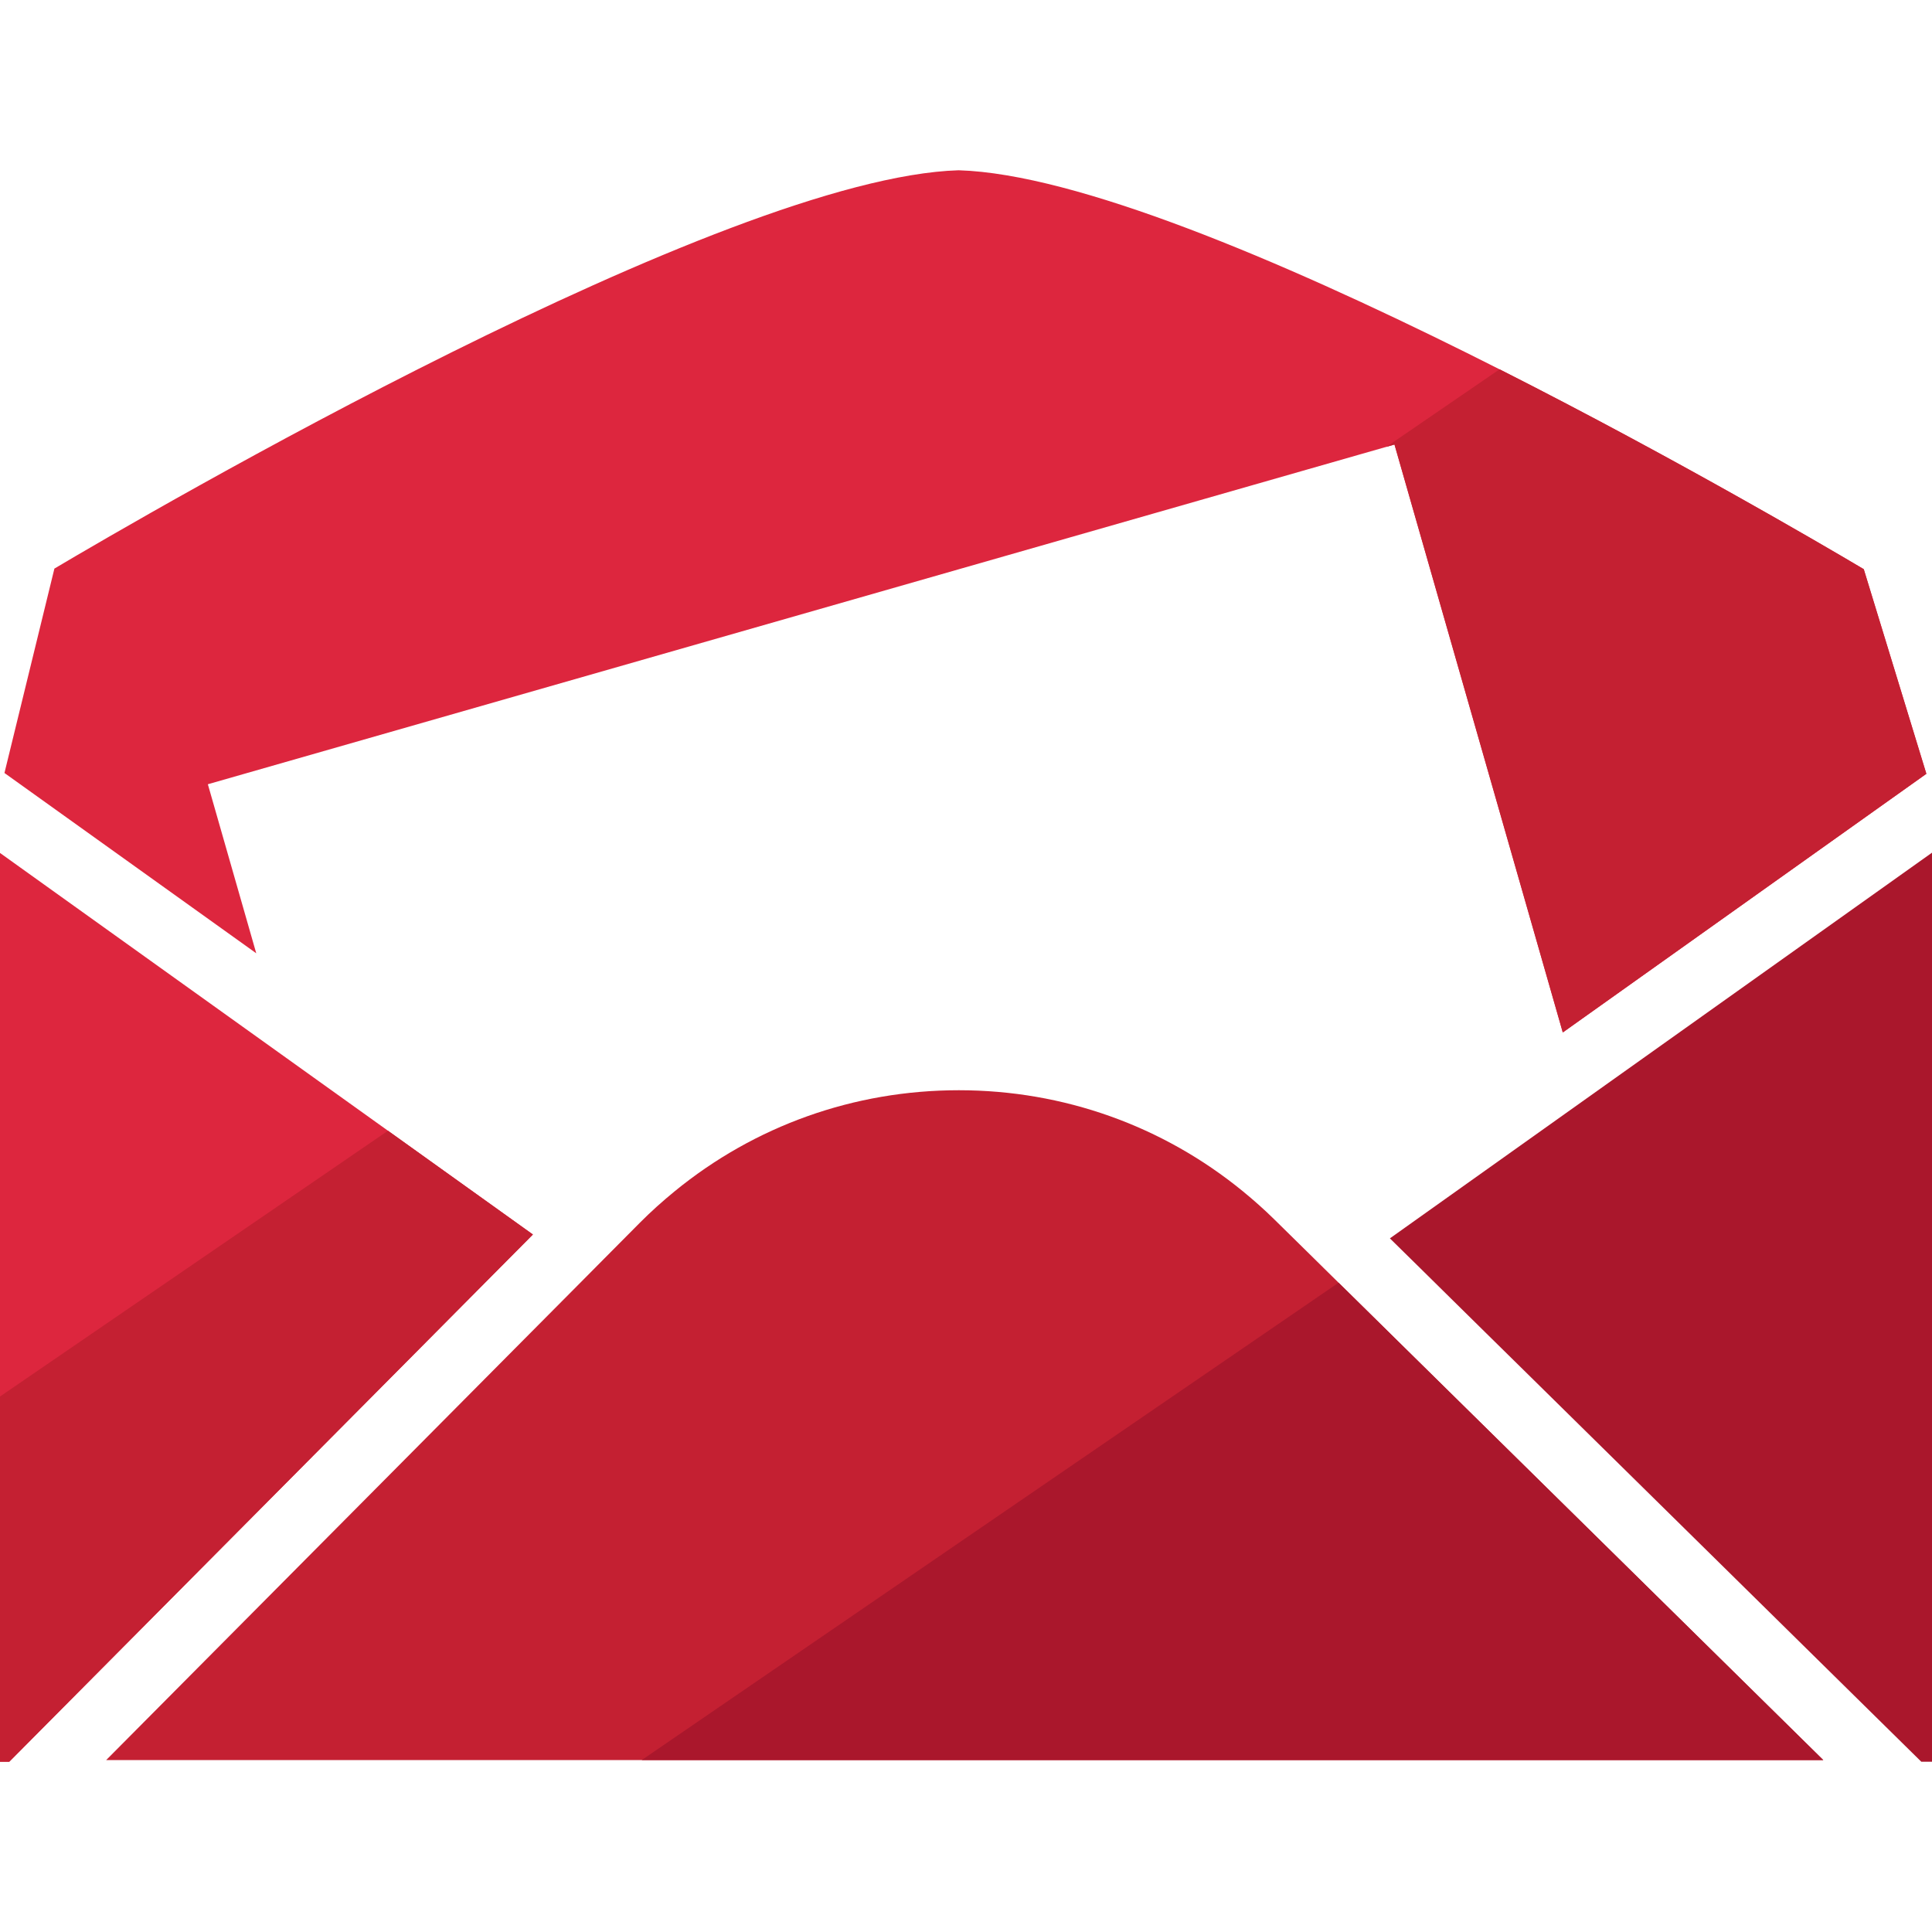 <?xml version="1.0" encoding="utf-8"?>
<!-- Generator: Adobe Illustrator 17.0.0, SVG Export Plug-In . SVG Version: 6.00 Build 0)  -->
<!DOCTYPE svg PUBLIC "-//W3C//DTD SVG 1.1//EN" "http://www.w3.org/Graphics/SVG/1.1/DTD/svg11.dtd">
<svg version="1.1" id="Capa_1" xmlns="http://www.w3.org/2000/svg" xmlns:xlink="http://www.w3.org/1999/xlink" x="0px" y="0px"
	 width="308.728px" height="308.728px" viewBox="0 0 308.728 308.728" enable-background="new 0 0 308.728 308.728"
	 xml:space="preserve">
<path fill="#DD263E" d="M153.188,27.208c-37.562,1.134-130,55.057-144.495,63.65l-7.981,32.664l40.236,28.809l-7.733-27.01
	l189.62-54.288l26.895,93.949l58.098-41.331l-10.004-32.698C283.848,82.656,190.877,28.342,153.188,27.208z"/>
<polygon fill="#AA172C" points="308.728,281.52 308.728,195.199 308.728,160.289 308.728,136.255 306.809,137.621 252.882,175.988 
	222.101,197.888 226.557,202.27 231.942,207.581 237.326,212.886 243.833,219.288 307.02,281.52 "/>
<polygon fill="#DD263E" points="0,137.415 0,150.224 0,281.52 1.479,281.52 60.832,221.766 66.667,215.892 72.127,210.391 
	77.588,204.891 85.158,197.271 45.731,169.042 8.147,142.135 0,136.299 "/>
<path fill="#C42032" d="M231.905,222.705l-9.692-9.545l-5.39-5.311l-5.39-5.31l-1.382-1.366l-5.489-5.4l-0.954-0.938
	c-1.599-1.576-3.27-3.053-4.989-4.461c-12.777-10.457-28.655-16.158-45.399-16.158c-16.767,0-32.616,5.69-45.394,16.137
	c-1.938,1.582-3.813,3.265-5.598,5.058l-0.334,0.338l-5.363,5.399l-3.452,3.48l-5.458,5.495l-5.46,5.495L64.24,233.664
	l-47.276,47.593H291.36L231.905,222.705z"/>
<polygon fill="#AA172C" points="222.213,213.16 216.823,207.849 213.903,204.972 102.539,281.257 291.36,281.257 231.905,222.705 
	"/>
<polygon fill="#C42032" points="0,223.16 0,281.52 1.479,281.52 60.832,221.766 66.667,215.892 72.127,210.391 77.588,204.891 
	85.158,197.271 62,180.69 "/>
<path fill="#C42032" d="M239.625,59.016l-18.084,12.388l1.294-0.37l26.895,93.949l58.098-41.331l-10.004-32.698
	C291.249,87.049,267.187,72.961,239.625,59.016z"/>
</svg>
